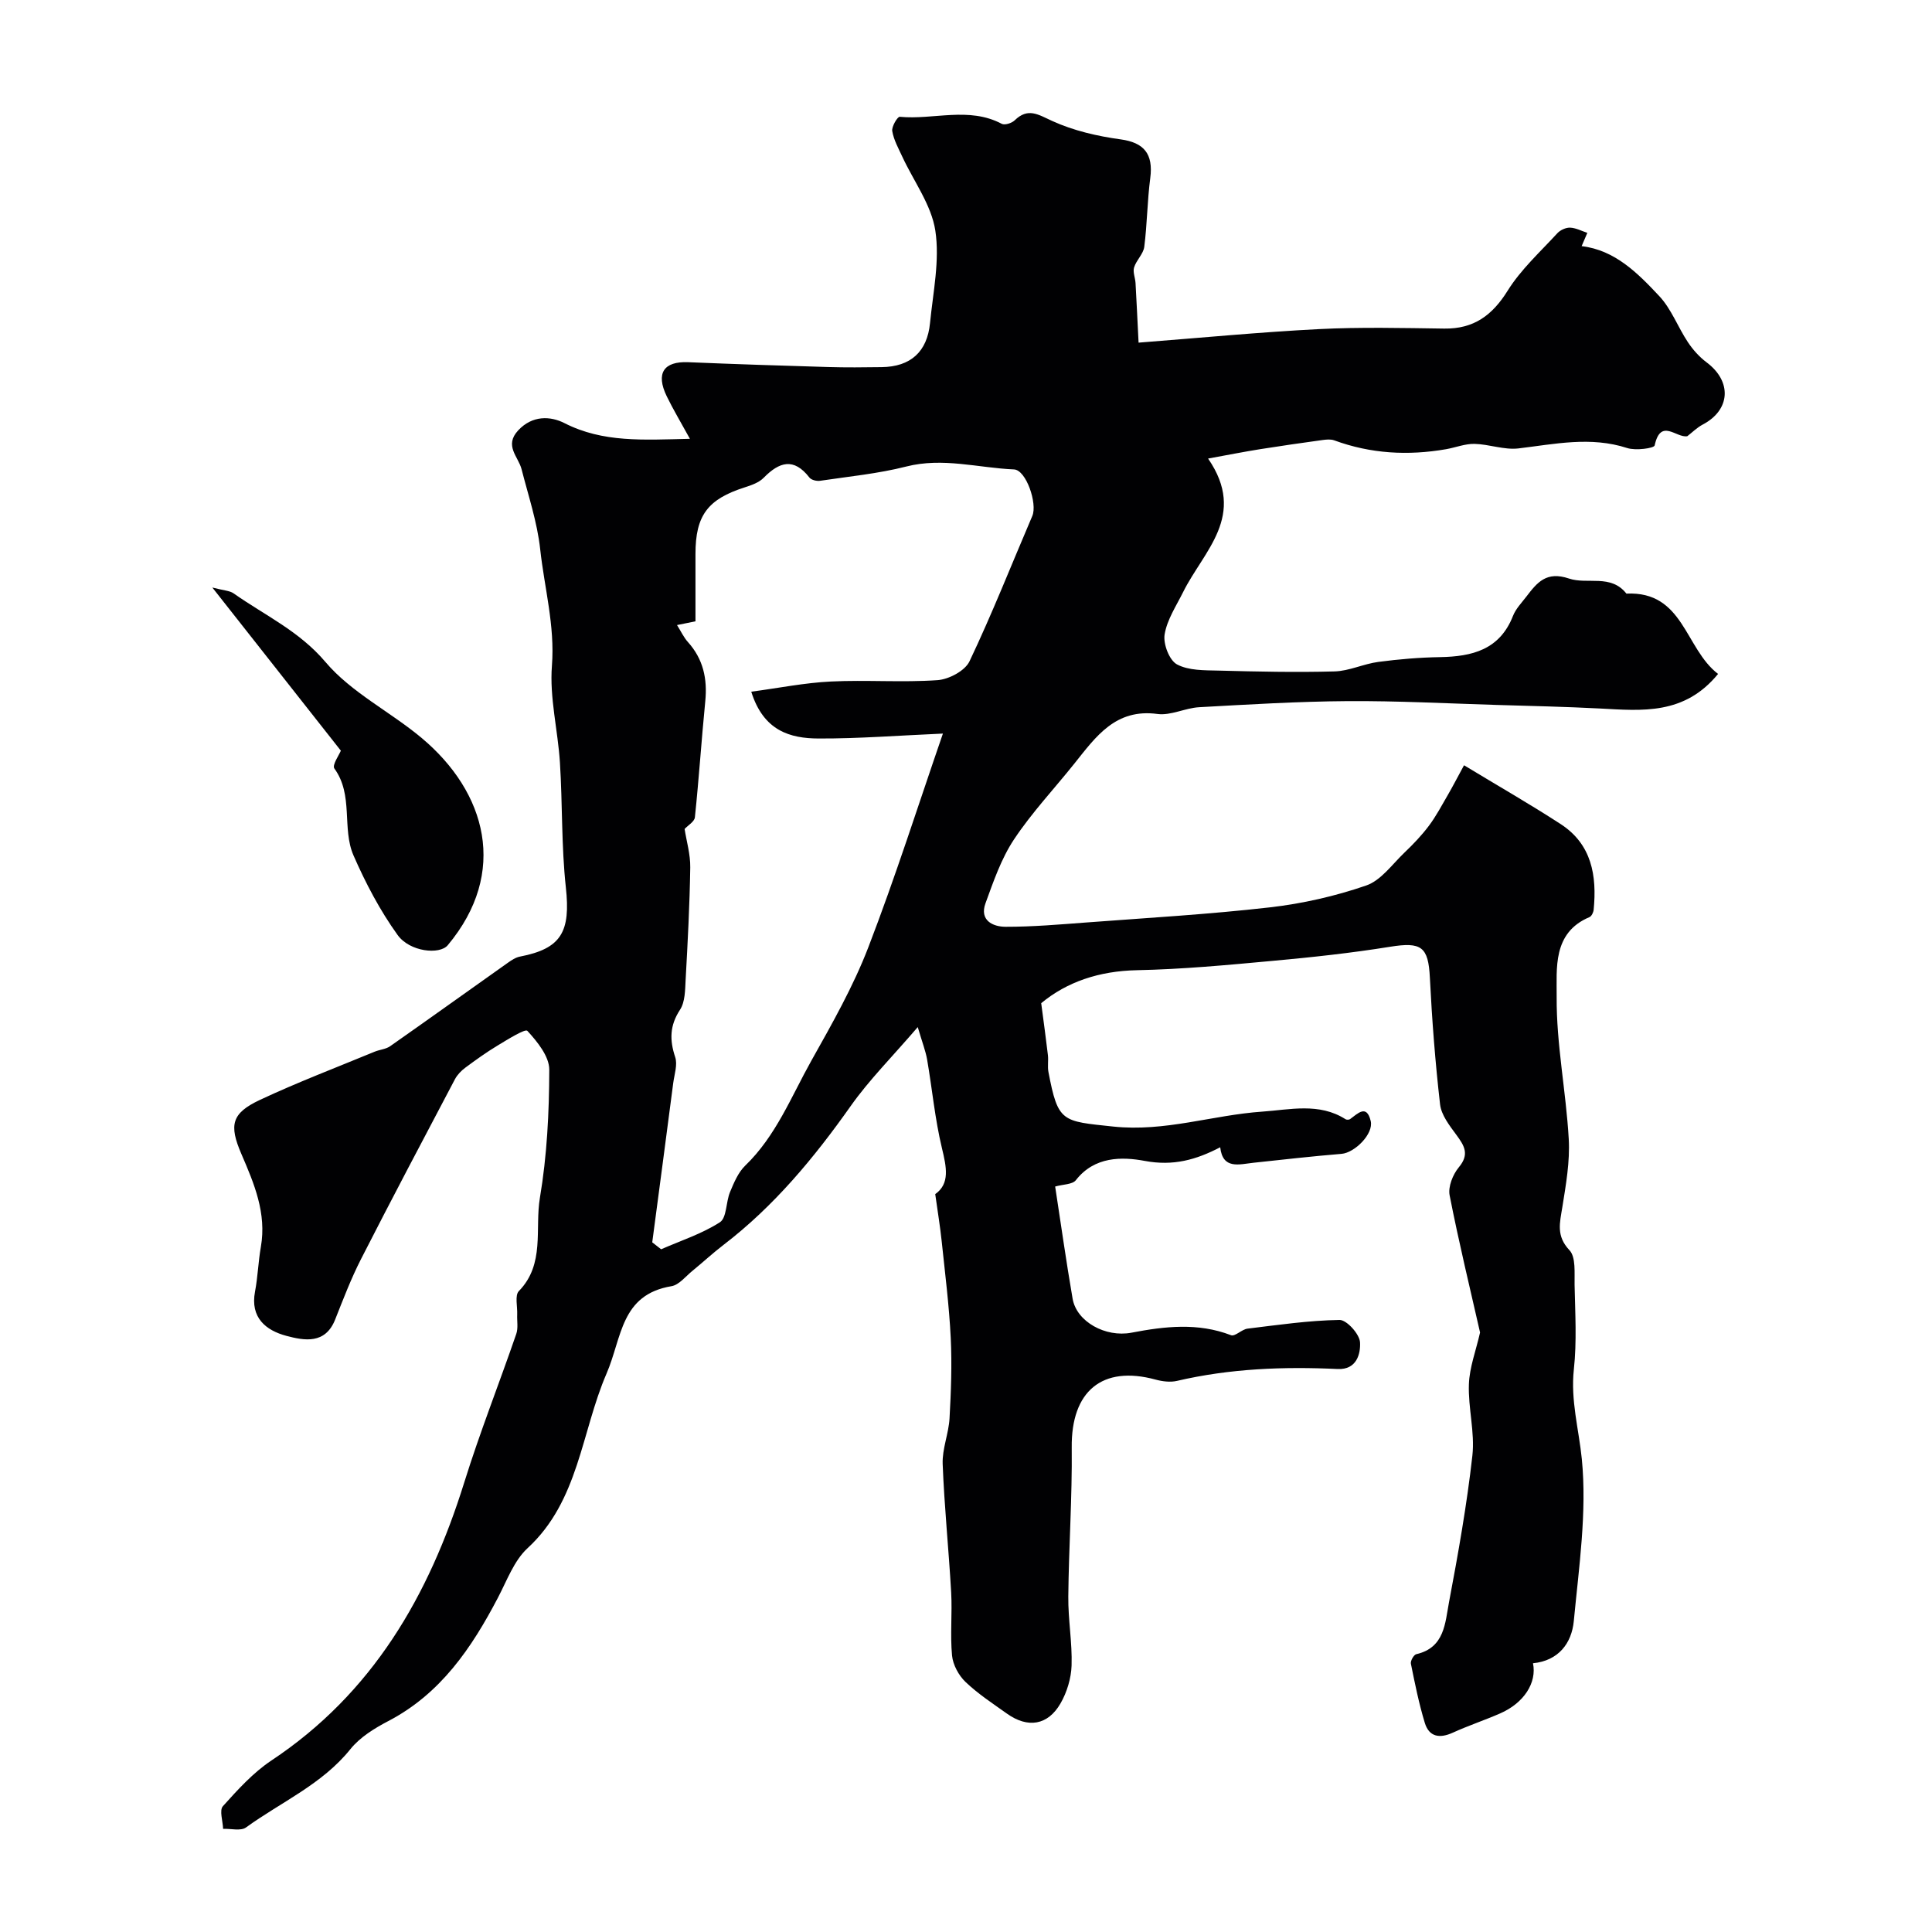 <svg enable-background="new 0 0 400 400" viewBox="0 0 400 400" xmlns="http://www.w3.org/2000/svg"><path d="m142.84 90.85c-1.92-3.49-3.48-6.09-4.8-8.81-2.31-4.76-.63-7.26 4.44-7.05 9.66.4 19.32.72 28.98 1 3.69.11 7.38.07 11.06.02 6.02-.07 9.45-3.19 10.03-9.12.63-6.38 2.04-12.96 1.1-19.14-.81-5.32-4.47-10.2-6.83-15.29-.8-1.74-1.78-3.48-2.09-5.32-.16-.92 1.09-3 1.55-2.96 7.02.67 14.3-2.16 21.13 1.46.61.32 2.06-.14 2.66-.72 2.77-2.7 4.85-1.21 7.79.13 4.4 2.01 9.36 3.15 14.19 3.81 4.75.66 6.76 2.95 6.1 8-.62 4.72-.64 9.52-1.24 14.24-.19 1.48-1.65 2.77-2.11 4.27-.29.95.23 2.13.3 3.21.21 3.7.38 7.4.63 12.36 13.02-1.01 25.14-2.18 37.3-2.8 8.64-.44 17.33-.23 25.99-.11 6.09.08 9.92-2.71 13.12-7.84 2.74-4.4 6.74-8.03 10.29-11.9.61-.66 1.76-1.19 2.64-1.16 1.2.05 2.38.69 3.57 1.08-.43 1.01-.87 2.01-1.18 2.75 6.9.81 11.62 5.59 16.08 10.35 2.5 2.67 3.84 6.4 5.91 9.52 1.04 1.57 2.38 3.07 3.88 4.19 5.29 3.95 4.96 9.84-.78 12.87-1.22.64-2.23 1.67-3.21 2.42-2.27.43-5.51-3.85-6.76 1.91-.13.6-3.95 1.11-5.69.54-7.58-2.46-14.98-.82-22.51.08-2.95.35-6.06-.87-9.1-.94-1.95-.04-3.9.75-5.87 1.1-7.88 1.37-15.61.95-23.17-1.83-.74-.27-1.66-.17-2.47-.06-4.3.59-8.6 1.21-12.89 1.89-3.31.53-6.6 1.18-10.76 1.94 8.14 11.81-.96 19.15-5.16 27.63-1.43 2.88-3.34 5.73-3.84 8.79-.32 1.96.97 5.33 2.55 6.19 2.41 1.3 5.7 1.22 8.63 1.29 8 .21 16.02.39 24.01.17 3.04-.09 6.01-1.57 9.07-1.97 4.23-.56 8.51-.92 12.77-.99 6.65-.12 12.35-1.52 15.1-8.54.58-1.48 1.8-2.72 2.79-4.02 2.21-2.89 4.13-5.29 8.8-3.71 3.81 1.29 8.67-.99 11.89 3.12 11.88-.55 12.08 11.37 18.98 16.63-6.99 8.54-15.73 7.62-24.41 7.16-7.14-.37-14.3-.53-21.45-.74-10.29-.31-20.58-.86-30.86-.79-10.24.07-20.48.69-30.71 1.26-2.91.16-5.88 1.77-8.64 1.4-8.66-1.17-12.73 4.67-17.17 10.23-4.19 5.25-8.85 10.19-12.55 15.77-2.63 3.97-4.24 8.68-5.89 13.21-1.27 3.51 1.51 4.85 4.18 4.85 5.61.01 11.23-.48 16.83-.9 12.63-.95 25.29-1.68 37.87-3.12 6.74-.77 13.51-2.31 19.93-4.52 3.07-1.05 5.39-4.38 7.93-6.81 1.81-1.73 3.56-3.55 5.06-5.55s2.68-4.25 3.95-6.43c1.03-1.78 1.97-3.61 3.33-6.11 7.05 4.27 13.66 8.05 20.03 12.19 6.42 4.18 7.5 10.68 6.81 17.72-.05.55-.43 1.34-.87 1.53-7.71 3.24-6.74 10.7-6.79 16.53-.07 9.78 1.94 19.56 2.5 29.38.27 4.69-.58 9.49-1.33 14.17-.52 3.22-1.31 5.92 1.47 8.87 1.37 1.45 1.02 4.72 1.07 7.18.12 5.83.48 11.73-.15 17.5-.7 6.44 1.04 12.43 1.65 18.57 1.08 11.02-.6 22.37-1.66 33.53-.44 4.61-3.17 8.23-8.45 8.75.83 4.03-1.87 8.23-6.79 10.38-3.24 1.42-6.61 2.53-9.83 4-2.73 1.24-4.9.86-5.78-2.04-1.22-4.01-2.05-8.14-2.88-12.25-.12-.59.6-1.85 1.12-1.97 5.88-1.34 5.96-6.48 6.77-10.75 1.9-10.07 3.7-20.18 4.84-30.36.54-4.84-.9-9.87-.72-14.78.12-3.48 1.45-6.92 2.31-10.71-2.02-8.89-4.38-18.6-6.3-28.4-.35-1.78.67-4.32 1.9-5.8 2.27-2.71 1.14-4.48-.52-6.74-1.41-1.91-3.11-4.09-3.36-6.3-1-8.71-1.67-17.46-2.11-26.22-.32-6.42-1.74-7.45-8.25-6.4-8.07 1.3-16.21 2.18-24.35 2.92-9.33.86-18.69 1.74-28.05 1.93-7.82.16-14.51 2.42-19.82 6.83.54 4.11 1 7.43 1.39 10.76.13 1.15-.11 2.36.11 3.49 1.99 10.47 2.8 10.16 13.4 11.29 10.72 1.14 20.58-2.38 30.87-3.09 5.68-.39 11.79-1.92 17.25 1.58.22.14.71.12.93-.03 1.58-1.14 3.42-3.15 4.27.39.64 2.67-3.32 6.57-6.02 6.8-6.07.5-12.13 1.19-18.19 1.84-3.06.33-6.42 1.45-6.95-3.2-5.01 2.61-9.72 3.92-15.58 2.83-4.79-.9-10.46-.95-14.3 3.98-.71.91-2.65.85-4.29 1.32 1.21 7.87 2.29 15.56 3.61 23.21.82 4.79 6.83 8.07 12.18 7.05 6.89-1.32 13.77-2.12 20.62.52.84.32 2.23-1.22 3.43-1.36 6.33-.77 12.68-1.7 19.04-1.8 1.48-.02 4.15 2.94 4.24 4.64.13 2.37-.69 5.7-4.62 5.52-11.2-.53-22.32-.1-33.29 2.46-1.38.32-3.02.11-4.42-.27-11.07-3.01-17.49 2.41-17.36 14.06.11 10.28-.61 20.57-.71 30.86-.05 4.76.83 9.53.68 14.28-.09 2.65-.96 5.53-2.29 7.84-2.63 4.56-6.78 5.19-11.09 2.12-2.93-2.09-5.98-4.08-8.57-6.55-1.42-1.35-2.61-3.55-2.8-5.47-.41-4.32.06-8.71-.18-13.06-.5-8.88-1.42-17.73-1.76-26.61-.12-3.12 1.24-6.28 1.42-9.44.31-5.54.52-11.12.25-16.65-.33-6.71-1.18-13.39-1.88-20.08-.32-3.03-.82-6.04-1.33-9.7 3.08-2.17 2.33-5.6 1.38-9.55-1.44-6-2.01-12.21-3.06-18.31-.31-1.78-.99-3.49-1.94-6.72-5.32 6.2-10.07 10.94-13.88 16.34-7.59 10.74-15.87 20.74-26.36 28.77-2.22 1.7-4.27 3.61-6.43 5.37-1.39 1.13-2.74 2.89-4.31 3.16-10.57 1.76-10.23 10.63-13.45 18.09-5.23 12.08-5.72 26.37-16.35 36.15-2.81 2.59-4.28 6.72-6.14 10.26-5.45 10.41-11.85 19.88-22.7 25.54-2.87 1.5-5.87 3.35-7.85 5.82-5.86 7.29-14.32 10.92-21.6 16.2-1.08.79-3.14.23-4.75.29-.05-1.6-.81-3.83-.04-4.69 3.07-3.41 6.25-6.93 10.03-9.45 20.98-13.93 32.63-34.13 39.93-57.55 3.23-10.37 7.24-20.5 10.78-30.78.42-1.22.13-2.68.19-4.02.07-1.65-.52-3.95.34-4.84 5.46-5.6 3.28-12.88 4.36-19.31 1.47-8.72 1.92-17.67 1.94-26.53.01-2.75-2.47-5.8-4.54-8.05-.45-.48-4.11 1.81-6.15 3.04-2.31 1.39-4.52 2.98-6.69 4.59-.85.63-1.66 1.47-2.15 2.39-6.54 12.4-13.1 24.8-19.47 37.29-2.05 4.02-3.67 8.28-5.34 12.49-2.05 5.15-6.4 4.33-10.07 3.36-4.25-1.13-7.54-3.76-6.51-9.17.58-3.05.67-6.2 1.21-9.26 1.21-6.97-1.38-13.08-4.03-19.22-2.6-6.03-2.05-8.44 3.84-11.21 7.77-3.64 15.81-6.7 23.75-9.98 1.05-.43 2.31-.51 3.2-1.13 8.15-5.71 16.23-11.52 24.35-17.26.77-.55 1.64-1.13 2.54-1.3 8.59-1.66 10.5-5.15 9.49-14.36-.93-8.53-.68-17.19-1.22-25.78-.42-6.71-2.18-13.47-1.66-20.08.64-8.31-1.56-16.11-2.43-24.13-.61-5.59-2.45-11.05-3.85-16.54-.68-2.65-3.66-4.88-.7-8.06 2.94-3.15 6.68-2.97 9.57-1.5 7.99 4.07 16.29 3.47 25.98 3.25zm-7.8 166.36c.61.48 1.23.96 1.84 1.44 4.1-1.8 8.45-3.2 12.16-5.59 1.44-.93 1.24-4.18 2.1-6.25.81-1.94 1.69-4.07 3.15-5.48 6.37-6.14 9.52-14.28 13.7-21.74 4.28-7.63 8.65-15.32 11.78-23.44 5.65-14.67 10.41-29.68 15.45-44.27-9.07.39-17.4 1.05-25.72 1.02-5.9-.02-11.42-1.56-13.96-9.69 5.74-.77 11.09-1.85 16.48-2.11 7.35-.36 14.74.23 22.07-.28 2.36-.16 5.71-1.94 6.64-3.91 4.69-9.86 8.7-20.05 13-30.09 1.09-2.55-1.27-9.52-3.79-9.63-7.42-.32-14.73-2.53-22.31-.6-5.82 1.48-11.87 2.06-17.83 2.95-.71.11-1.83-.16-2.22-.67-3.24-4.18-6.23-3.25-9.47.05-.97.99-2.53 1.54-3.91 1.98-7.68 2.45-10.21 5.81-10.21 13.8v13.94c-1.35.27-2.4.49-3.82.77.85 1.36 1.4 2.57 2.25 3.51 3.18 3.53 4.06 7.62 3.6 12.26-.79 8-1.31 16.03-2.15 24.03-.09.91-1.45 1.68-2.13 2.42.39 2.51 1.21 5.25 1.17 7.97-.12 7.77-.53 15.53-.96 23.29-.11 2.1-.1 4.55-1.16 6.17-2.14 3.27-2.18 6.25-1 9.8.52 1.56-.16 3.55-.4 5.33-1.43 11-2.89 22.01-4.35 33.02z" fill="#010103"/><path d="m70.57 155.42c-8.7-11.04-17.21-21.85-26.61-33.78 2.4.63 3.6.64 4.4 1.21 6.46 4.55 13.58 7.78 19.04 14.23 5.35 6.32 13.42 10.28 19.91 15.72 13.39 11.22 17.99 27.83 5.39 42.9-1.67 2-7.85 1.39-10.38-2.12-3.65-5.07-6.62-10.73-9.13-16.47-2.45-5.62.05-12.49-3.97-18.01-.49-.7 1.02-2.84 1.35-3.68z" fill="#010103"/></svg>